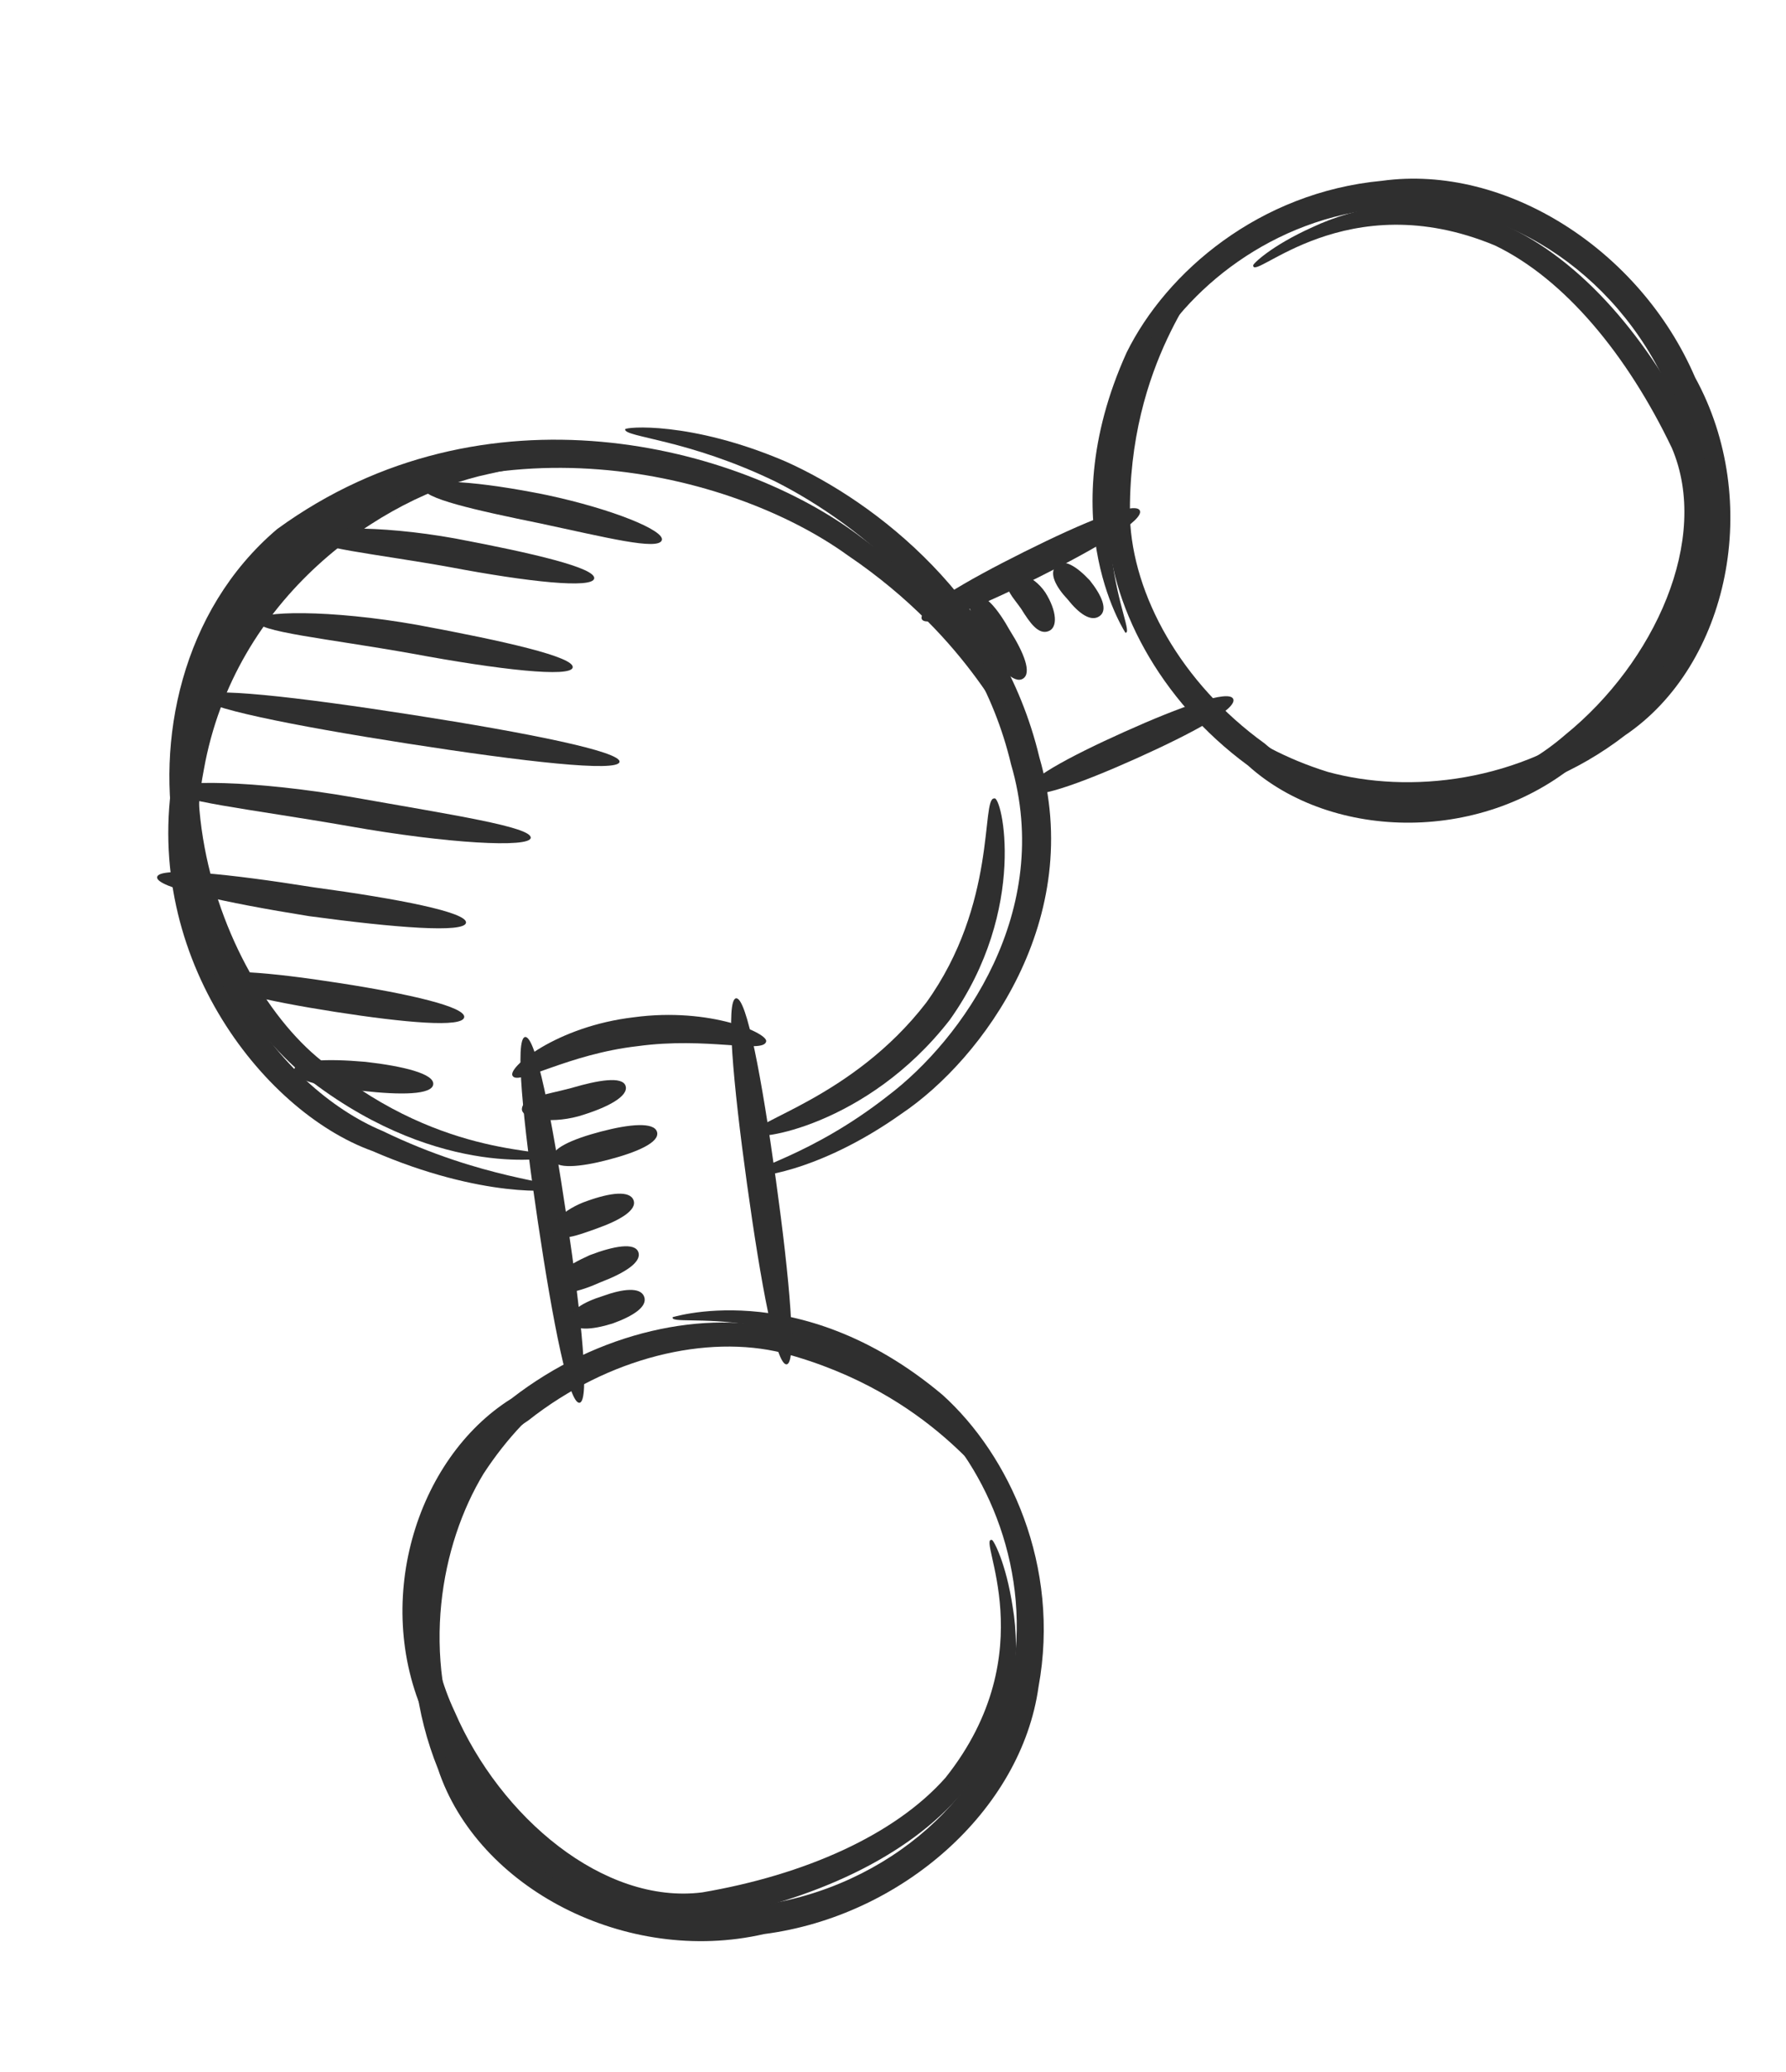 <?xml version="1.0" encoding="UTF-8"?> <svg xmlns="http://www.w3.org/2000/svg" width="175" height="203" viewBox="0 0 175 203" fill="none"><path d="M61.255 42.064C61.18 41.824 67.656 41.222 76.976 45.213C85.883 49.205 98.151 58.724 101.841 74.194C106.441 90.022 96.288 103.769 88.34 109.112C80.027 115.015 73.463 115.493 73.489 115.177C73.248 114.493 79.42 113.304 86.999 107.358C94.296 101.83 103.285 89.258 99.066 74.883C95.675 60.542 84.328 51.407 76.03 47.204C67.378 43.003 61.151 42.846 61.255 42.064Z" fill="#2F2F2F"></path><path d="M54.564 116.452C54.621 116.734 47.223 117.432 36.486 112.769C25.635 108.863 13.494 93.204 17.153 74.925C20.356 56.599 36.24 46.098 47.418 44.286C58.914 42.148 65.984 44.581 65.851 44.788C65.801 45.584 58.732 43.949 47.91 46.43C37.343 48.666 22.982 58.459 19.968 75.435C16.683 92.38 27.371 106.571 37.454 110.791C47.433 115.626 54.692 115.722 54.564 116.452Z" fill="#2F2F2F"></path><path d="M97.409 78.228C98.14 77.77 100.814 89.042 93.063 99.921C84.945 110.377 73.765 111.895 73.861 111.103C73.361 109.889 83.506 107.656 90.763 98.225C97.734 88.535 96.117 78.184 97.409 78.228Z" fill="#2F2F2F"></path><path d="M53.895 113.405C54.282 113.361 43.403 115.709 30.598 106.014C24.482 101.2 19.047 92.905 17.243 82.721C15.241 72.746 17.709 59.861 27.15 51.841C47.516 37.002 72.45 43.612 84.296 52.579C97.046 61.826 99.734 71.956 99.524 71.781C98.788 72.327 95.483 62.819 83.044 54.395C71.538 46.089 47.588 40.43 29.055 53.974C11.608 69.994 21.067 96.186 32.023 104.326C43.64 113.771 54.258 112.385 53.895 113.405Z" fill="#2F2F2F"></path><path d="M75.063 102.072C74.704 103.232 69.246 101.569 62.485 102.494C55.655 103.272 50.831 106.329 50.246 105.431C49.575 104.671 54.543 100.548 62.097 99.666C69.631 98.645 75.428 101.296 75.063 102.072Z" fill="#2F2F2F"></path><path d="M65.918 129.039C65.247 129.299 78.116 124.687 92.344 136.653C98.902 142.562 103.94 153.423 101.757 165.279C100.067 177.363 88.369 187.739 74.856 189.489C61.375 192.579 46.801 185.008 42.928 173.342C38.419 162.181 40.746 150.659 45.498 143.217C56.332 127.803 70.476 130.505 69.588 130.352C70.41 131.444 56.87 129.862 47.382 144.379C43.152 151.369 41.204 162.153 45.431 172.305C49.168 182.838 61.742 189.407 74.377 186.674C87.067 184.938 97.41 175.709 99.1 164.764C101.198 153.989 96.755 143.871 90.822 138.243C78.039 126.76 65.406 130.225 65.918 129.039Z" fill="#2F2F2F"></path><path d="M97.2 150.878C97.311 150.833 98.564 153.033 99.236 157.492C99.95 161.758 99.833 169.184 94.312 175.612C88.936 181.99 79.676 186.174 69.263 188.072C57.468 189.473 46.867 179.974 41.93 168.827C36.296 157.295 40.706 142.894 50.119 137.02C58.595 130.43 69.194 128.193 77.127 130.388C93.153 135.201 97.848 145.788 97.577 145.485C97.08 146.348 91.64 136.504 76.644 132.539C69.291 130.736 59.678 132.916 51.76 139.171C43.247 144.758 39.53 157.057 44.558 167.711C49.016 178.042 59.162 186.632 68.811 185.403C78.805 183.698 87.641 179.813 92.644 174.168C102.466 161.818 95.641 150.454 97.2 150.878Z" fill="#2F2F2F"></path><path d="M56.789 137.433C55.749 137.585 54.18 129.632 52.706 119.734C51.229 109.823 50.439 101.754 51.449 101.6C52.492 101.445 54.06 109.404 55.535 119.314C57.008 129.213 57.804 137.286 56.789 137.433Z" fill="#2F2F2F"></path><path d="M77.084 133.669C76.042 133.812 74.559 125.846 73.187 115.942C71.814 106.024 71.102 97.952 72.12 97.808C73.158 97.667 74.647 105.634 76.02 115.55C77.391 125.459 78.101 133.531 77.084 133.669Z" fill="#2F2F2F"></path><path d="M110.264 61.988C110.695 62.562 102.736 51.452 110.394 34.532C114.299 26.628 123.402 18.837 135.418 17.713C147.523 16.052 160.724 24.471 166.093 36.978C172.749 49.087 169.428 65.141 159.238 72.036C149.712 79.396 137.969 80.292 129.502 77.748C111.689 71.529 110.433 57.204 110.533 58.106C111.365 57.02 113.53 70.454 130.109 75.627C138.003 77.788 148.929 76.735 157.556 69.914C166.691 63.463 169.587 49.603 163.51 38.204C158.378 26.484 146.659 19.061 135.649 20.41C124.694 21.322 116.152 28.337 112.345 35.565C104.761 50.966 111.544 62.161 110.264 61.988Z" fill="#2F2F2F"></path><path d="M122.791 26.006C122.714 25.905 124.495 24.106 128.611 22.253C132.53 20.405 139.721 18.494 147.415 22.054C155.033 25.486 161.588 33.246 166.257 42.735C170.825 53.679 164.563 66.445 155.166 74.216C145.586 82.764 130.505 82.434 122.275 74.991C113.61 68.641 108.563 59.063 108.514 50.849C108.781 34.147 117.705 26.762 117.488 27.105C118.458 27.345 110.452 35.247 110.72 50.727C110.991 58.276 115.709 66.921 123.901 72.83C131.607 79.494 144.474 79.716 153.371 71.988C162.115 64.9 167.63 52.825 163.816 43.891C159.446 34.754 153.291 27.323 146.483 24.05C131.892 17.974 122.807 27.619 122.791 26.006Z" fill="#2F2F2F"></path><path d="M120.835 68.476C121.265 69.433 116.921 71.799 111.358 74.301C105.789 76.803 101.12 78.454 100.7 77.523C100.27 76.566 104.615 74.197 110.184 71.695C115.749 69.196 120.419 67.539 120.835 68.476Z" fill="#2F2F2F"></path><path d="M111.68 50.01C112.152 50.947 107.547 53.667 101.651 56.613C95.742 59.56 90.786 61.582 90.326 60.665C89.857 59.726 94.462 57.005 100.37 54.058C106.27 51.113 111.223 49.091 111.68 50.01Z" fill="#2F2F2F"></path><path d="M64.85 52.925C64.499 53.955 59.382 52.657 52.978 51.289C46.548 49.978 41.328 48.812 41.483 47.774C41.638 46.763 47.016 47.162 53.571 48.498C60.115 49.897 65.172 51.999 64.85 52.925Z" fill="#2F2F2F"></path><path d="M58.224 56.668C58.082 57.695 51.738 57.013 44.139 55.573C36.546 54.204 30.422 53.691 30.416 52.587C30.389 51.613 36.891 51.36 44.636 52.762C52.308 54.212 58.363 55.642 58.224 56.668Z" fill="#2F2F2F"></path><path d="M56.118 65.385C55.977 66.41 48.923 65.623 40.44 64.046C31.955 62.531 25.104 61.912 25.11 60.806C25.101 59.835 32.311 59.692 40.929 61.23C49.482 62.818 56.26 64.361 56.118 65.385Z" fill="#2F2F2F"></path><path d="M60.704 74.645C60.543 75.676 51.306 74.623 39.969 72.856C28.618 71.088 19.504 69.261 19.662 68.251C19.823 67.214 29.057 68.267 40.409 70.036C51.745 71.802 60.861 73.635 60.704 74.645Z" fill="#2F2F2F"></path><path d="M52.004 82.081C51.94 83.085 43.85 82.658 34.164 80.938C24.5 79.252 16.709 78.45 16.739 77.34C16.751 76.371 24.888 76.417 34.633 78.12C44.319 79.839 52.075 81.012 52.004 82.081Z" fill="#2F2F2F"></path><path d="M45.663 90.395C45.562 91.438 38.706 90.895 30.287 89.758C21.929 88.42 15.237 86.941 15.395 85.928C15.555 84.897 22.369 85.6 30.728 86.932C39.059 88.061 45.766 89.373 45.663 90.395Z" fill="#2F2F2F"></path><path d="M45.484 99.664C45.322 100.698 39.712 100.207 32.854 99.138C25.991 98.069 20.5 96.807 20.658 95.796C20.819 94.76 26.43 95.248 33.294 96.318C40.152 97.383 45.642 98.651 45.484 99.664Z" fill="#2F2F2F"></path><path d="M42.451 106.228C42.351 107.269 39.259 107.3 35.487 106.872C31.77 106.548 28.784 105.881 28.819 104.858C28.856 103.814 31.971 103.697 35.814 104.032C39.556 104.46 42.551 105.206 42.451 106.228Z" fill="#2F2F2F"></path><path d="M61.301 106.4C61.599 107.393 59.588 108.509 56.692 109.363C53.688 110.182 50.977 109.543 51.144 108.587C51.299 107.473 53.328 107.302 55.957 106.603C58.595 105.824 61.004 105.411 61.301 106.4Z" fill="#2F2F2F"></path><path d="M64.379 110.898C64.671 111.905 62.466 112.878 59.614 113.623C56.81 114.358 54.434 114.563 54.141 113.58C53.852 112.574 56.057 111.601 58.916 110.854C61.714 110.121 64.093 109.913 64.379 110.898Z" fill="#2F2F2F"></path><path d="M62.074 117.578C62.457 118.557 60.714 119.558 58.564 120.329C56.379 121.119 55.031 121.609 54.259 120.88C53.477 120.144 55.272 118.425 57.555 117.654C59.836 116.838 61.703 116.624 62.074 117.578Z" fill="#2F2F2F"></path><path d="M62.549 122.676C62.9 123.664 61.17 124.736 58.876 125.612C56.649 126.617 54.662 127.067 54.202 126.153C53.732 125.217 55.449 124.022 57.781 122.974C60.154 122.065 62.209 121.709 62.549 122.676Z" fill="#2F2F2F"></path><path d="M63.117 127.038C63.483 128.024 62.007 128.953 60.024 129.668C57.975 130.306 56.206 130.431 55.947 129.442C55.68 128.427 57.153 127.574 59.093 126.966C61.042 126.261 62.759 126.075 63.117 127.038Z" fill="#2F2F2F"></path><path d="M100.247 66.483C99.365 67.049 97.917 65.476 96.519 63.271C95.215 60.945 94.534 58.884 95.458 58.447C96.405 57.995 97.739 59.6 98.961 61.786C100.332 63.955 101.11 65.923 100.247 66.483Z" fill="#2F2F2F"></path><path d="M102.729 61.84C101.731 62.218 100.892 60.984 100.067 59.661C99.205 58.429 98.436 57.775 98.746 56.697C98.966 55.71 101.163 56.159 102.43 58.053C103.565 59.87 103.664 61.499 102.729 61.84Z" fill="#2F2F2F"></path><path d="M107.744 60.362C106.892 60.97 105.705 60.1 104.627 58.74C103.439 57.478 102.767 56.166 103.477 55.423C104.204 54.664 105.512 55.5 106.793 56.874C107.963 58.343 108.576 59.768 107.744 60.362Z" fill="#2F2F2F"></path></svg> 